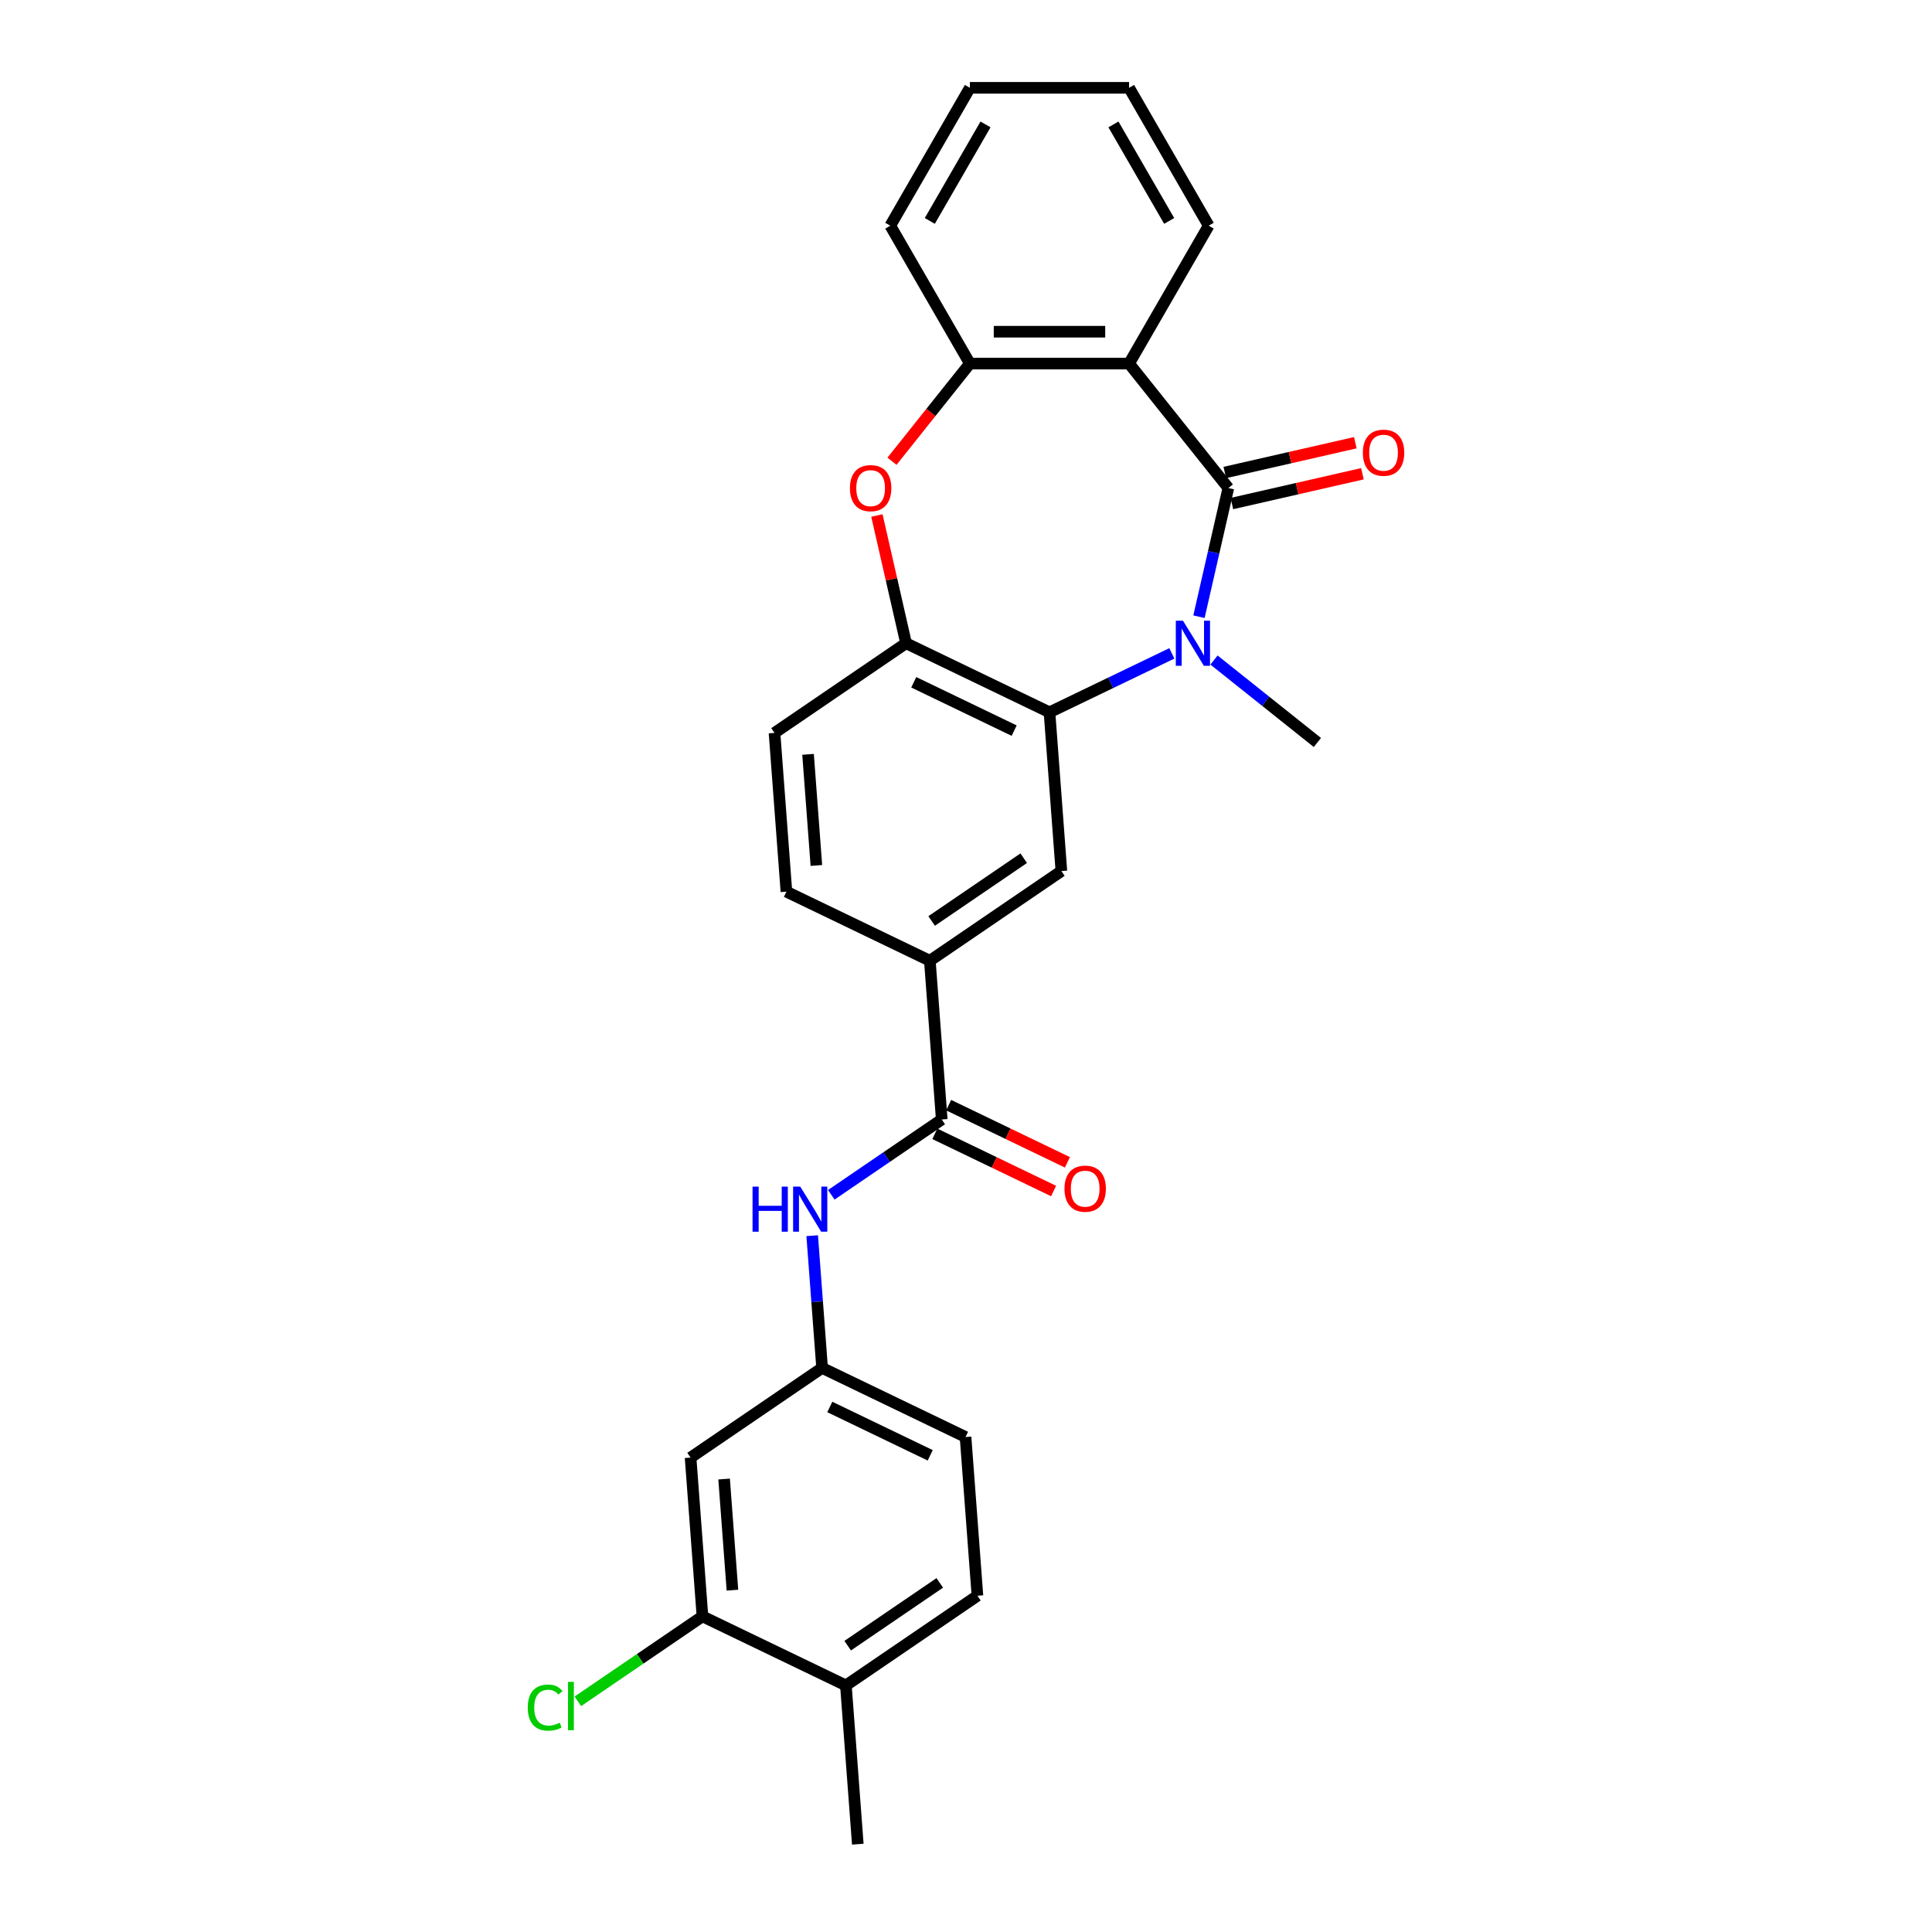 <?xml version='1.0' encoding='iso-8859-1'?>
<svg version='1.1' baseProfile='full'
              xmlns='http://www.w3.org/2000/svg'
                      xmlns:rdkit='http://www.rdkit.org/xml'
                      xmlns:xlink='http://www.w3.org/1999/xlink'
                  xml:space='preserve'
width='1000px' height='1000px' viewBox='0 0 1000 1000'>
<!-- END OF HEADER -->
<rect style='opacity:1.0;fill:#FFFFFF;stroke:none' width='1000' height='1000' x='0' y='0'> </rect>
<path class='bond-0' d='M 635.788,252.6 L 628.187,285.904' style='fill:none;fill-rule:evenodd;stroke:#000000;stroke-width:6px;stroke-linecap:butt;stroke-linejoin:miter;stroke-opacity:1' />
<path class='bond-0' d='M 628.187,285.904 L 620.585,319.207' style='fill:none;fill-rule:evenodd;stroke:#0000FF;stroke-width:6px;stroke-linecap:butt;stroke-linejoin:miter;stroke-opacity:1' />
<path class='bond-1' d='M 635.788,252.6 L 584.412,188.177' style='fill:none;fill-rule:evenodd;stroke:#000000;stroke-width:6px;stroke-linecap:butt;stroke-linejoin:miter;stroke-opacity:1' />
<path class='bond-12' d='M 637.622,260.634 L 671.403,252.923' style='fill:none;fill-rule:evenodd;stroke:#000000;stroke-width:6px;stroke-linecap:butt;stroke-linejoin:miter;stroke-opacity:1' />
<path class='bond-12' d='M 671.403,252.923 L 705.184,245.213' style='fill:none;fill-rule:evenodd;stroke:#FF0000;stroke-width:6px;stroke-linecap:butt;stroke-linejoin:miter;stroke-opacity:1' />
<path class='bond-12' d='M 633.954,244.567 L 667.736,236.856' style='fill:none;fill-rule:evenodd;stroke:#000000;stroke-width:6px;stroke-linecap:butt;stroke-linejoin:miter;stroke-opacity:1' />
<path class='bond-12' d='M 667.736,236.856 L 701.517,229.146' style='fill:none;fill-rule:evenodd;stroke:#FF0000;stroke-width:6px;stroke-linecap:butt;stroke-linejoin:miter;stroke-opacity:1' />
<path class='bond-2' d='M 606.542,338.189 L 574.877,353.438' style='fill:none;fill-rule:evenodd;stroke:#0000FF;stroke-width:6px;stroke-linecap:butt;stroke-linejoin:miter;stroke-opacity:1' />
<path class='bond-2' d='M 574.877,353.438 L 543.212,368.687' style='fill:none;fill-rule:evenodd;stroke:#000000;stroke-width:6px;stroke-linecap:butt;stroke-linejoin:miter;stroke-opacity:1' />
<path class='bond-19' d='M 628.362,341.635 L 655.119,362.973' style='fill:none;fill-rule:evenodd;stroke:#0000FF;stroke-width:6px;stroke-linecap:butt;stroke-linejoin:miter;stroke-opacity:1' />
<path class='bond-19' d='M 655.119,362.973 L 681.876,384.311' style='fill:none;fill-rule:evenodd;stroke:#000000;stroke-width:6px;stroke-linecap:butt;stroke-linejoin:miter;stroke-opacity:1' />
<path class='bond-5' d='M 584.412,188.177 L 502.011,188.177' style='fill:none;fill-rule:evenodd;stroke:#000000;stroke-width:6px;stroke-linecap:butt;stroke-linejoin:miter;stroke-opacity:1' />
<path class='bond-5' d='M 572.052,171.697 L 514.371,171.697' style='fill:none;fill-rule:evenodd;stroke:#000000;stroke-width:6px;stroke-linecap:butt;stroke-linejoin:miter;stroke-opacity:1' />
<path class='bond-22' d='M 584.412,188.177 L 625.612,116.816' style='fill:none;fill-rule:evenodd;stroke:#000000;stroke-width:6px;stroke-linecap:butt;stroke-linejoin:miter;stroke-opacity:1' />
<path class='bond-4' d='M 543.212,368.687 L 468.971,332.935' style='fill:none;fill-rule:evenodd;stroke:#000000;stroke-width:6px;stroke-linecap:butt;stroke-linejoin:miter;stroke-opacity:1' />
<path class='bond-4' d='M 524.925,378.173 L 472.957,353.146' style='fill:none;fill-rule:evenodd;stroke:#000000;stroke-width:6px;stroke-linecap:butt;stroke-linejoin:miter;stroke-opacity:1' />
<path class='bond-7' d='M 543.212,368.687 L 549.369,450.858' style='fill:none;fill-rule:evenodd;stroke:#000000;stroke-width:6px;stroke-linecap:butt;stroke-linejoin:miter;stroke-opacity:1' />
<path class='bond-3' d='M 461.688,238.741 L 481.85,213.459' style='fill:none;fill-rule:evenodd;stroke:#FF0000;stroke-width:6px;stroke-linecap:butt;stroke-linejoin:miter;stroke-opacity:1' />
<path class='bond-3' d='M 481.85,213.459 L 502.011,188.177' style='fill:none;fill-rule:evenodd;stroke:#000000;stroke-width:6px;stroke-linecap:butt;stroke-linejoin:miter;stroke-opacity:1' />
<path class='bond-27' d='M 453.881,266.823 L 461.426,299.879' style='fill:none;fill-rule:evenodd;stroke:#FF0000;stroke-width:6px;stroke-linecap:butt;stroke-linejoin:miter;stroke-opacity:1' />
<path class='bond-27' d='M 461.426,299.879 L 468.971,332.935' style='fill:none;fill-rule:evenodd;stroke:#000000;stroke-width:6px;stroke-linecap:butt;stroke-linejoin:miter;stroke-opacity:1' />
<path class='bond-15' d='M 468.971,332.935 L 400.888,379.353' style='fill:none;fill-rule:evenodd;stroke:#000000;stroke-width:6px;stroke-linecap:butt;stroke-linejoin:miter;stroke-opacity:1' />
<path class='bond-23' d='M 502.011,188.177 L 460.811,116.816' style='fill:none;fill-rule:evenodd;stroke:#000000;stroke-width:6px;stroke-linecap:butt;stroke-linejoin:miter;stroke-opacity:1' />
<path class='bond-6' d='M 487.445,579.446 L 481.287,497.276' style='fill:none;fill-rule:evenodd;stroke:#000000;stroke-width:6px;stroke-linecap:butt;stroke-linejoin:miter;stroke-opacity:1' />
<path class='bond-9' d='M 487.445,579.446 L 458.858,598.936' style='fill:none;fill-rule:evenodd;stroke:#000000;stroke-width:6px;stroke-linecap:butt;stroke-linejoin:miter;stroke-opacity:1' />
<path class='bond-9' d='M 458.858,598.936 L 430.272,618.426' style='fill:none;fill-rule:evenodd;stroke:#0000FF;stroke-width:6px;stroke-linecap:butt;stroke-linejoin:miter;stroke-opacity:1' />
<path class='bond-14' d='M 483.869,586.87 L 514.604,601.671' style='fill:none;fill-rule:evenodd;stroke:#000000;stroke-width:6px;stroke-linecap:butt;stroke-linejoin:miter;stroke-opacity:1' />
<path class='bond-14' d='M 514.604,601.671 L 545.338,616.472' style='fill:none;fill-rule:evenodd;stroke:#FF0000;stroke-width:6px;stroke-linecap:butt;stroke-linejoin:miter;stroke-opacity:1' />
<path class='bond-14' d='M 491.02,572.022 L 521.754,586.823' style='fill:none;fill-rule:evenodd;stroke:#000000;stroke-width:6px;stroke-linecap:butt;stroke-linejoin:miter;stroke-opacity:1' />
<path class='bond-14' d='M 521.754,586.823 L 552.488,601.624' style='fill:none;fill-rule:evenodd;stroke:#FF0000;stroke-width:6px;stroke-linecap:butt;stroke-linejoin:miter;stroke-opacity:1' />
<path class='bond-8' d='M 549.369,450.858 L 481.287,497.276' style='fill:none;fill-rule:evenodd;stroke:#000000;stroke-width:6px;stroke-linecap:butt;stroke-linejoin:miter;stroke-opacity:1' />
<path class='bond-8' d='M 529.873,444.204 L 482.216,476.697' style='fill:none;fill-rule:evenodd;stroke:#000000;stroke-width:6px;stroke-linecap:butt;stroke-linejoin:miter;stroke-opacity:1' />
<path class='bond-17' d='M 481.287,497.276 L 407.046,461.523' style='fill:none;fill-rule:evenodd;stroke:#000000;stroke-width:6px;stroke-linecap:butt;stroke-linejoin:miter;stroke-opacity:1' />
<path class='bond-13' d='M 420.391,639.592 L 422.955,673.813' style='fill:none;fill-rule:evenodd;stroke:#0000FF;stroke-width:6px;stroke-linecap:butt;stroke-linejoin:miter;stroke-opacity:1' />
<path class='bond-13' d='M 422.955,673.813 L 425.52,708.034' style='fill:none;fill-rule:evenodd;stroke:#000000;stroke-width:6px;stroke-linecap:butt;stroke-linejoin:miter;stroke-opacity:1' />
<path class='bond-10' d='M 363.595,836.623 L 357.437,754.452' style='fill:none;fill-rule:evenodd;stroke:#000000;stroke-width:6px;stroke-linecap:butt;stroke-linejoin:miter;stroke-opacity:1' />
<path class='bond-10' d='M 379.105,823.066 L 374.795,765.546' style='fill:none;fill-rule:evenodd;stroke:#000000;stroke-width:6px;stroke-linecap:butt;stroke-linejoin:miter;stroke-opacity:1' />
<path class='bond-20' d='M 363.595,836.623 L 331.342,858.613' style='fill:none;fill-rule:evenodd;stroke:#000000;stroke-width:6px;stroke-linecap:butt;stroke-linejoin:miter;stroke-opacity:1' />
<path class='bond-20' d='M 331.342,858.613 L 299.088,880.603' style='fill:none;fill-rule:evenodd;stroke:#00CC00;stroke-width:6px;stroke-linecap:butt;stroke-linejoin:miter;stroke-opacity:1' />
<path class='bond-30' d='M 363.595,836.623 L 437.835,872.375' style='fill:none;fill-rule:evenodd;stroke:#000000;stroke-width:6px;stroke-linecap:butt;stroke-linejoin:miter;stroke-opacity:1' />
<path class='bond-11' d='M 357.437,754.452 L 425.52,708.034' style='fill:none;fill-rule:evenodd;stroke:#000000;stroke-width:6px;stroke-linecap:butt;stroke-linejoin:miter;stroke-opacity:1' />
<path class='bond-21' d='M 425.52,708.034 L 499.76,743.787' style='fill:none;fill-rule:evenodd;stroke:#000000;stroke-width:6px;stroke-linecap:butt;stroke-linejoin:miter;stroke-opacity:1' />
<path class='bond-21' d='M 429.505,728.245 L 481.474,753.272' style='fill:none;fill-rule:evenodd;stroke:#000000;stroke-width:6px;stroke-linecap:butt;stroke-linejoin:miter;stroke-opacity:1' />
<path class='bond-29' d='M 400.888,379.353 L 407.046,461.523' style='fill:none;fill-rule:evenodd;stroke:#000000;stroke-width:6px;stroke-linecap:butt;stroke-linejoin:miter;stroke-opacity:1' />
<path class='bond-29' d='M 418.246,390.447 L 422.557,447.966' style='fill:none;fill-rule:evenodd;stroke:#000000;stroke-width:6px;stroke-linecap:butt;stroke-linejoin:miter;stroke-opacity:1' />
<path class='bond-16' d='M 437.835,872.375 L 505.918,825.957' style='fill:none;fill-rule:evenodd;stroke:#000000;stroke-width:6px;stroke-linecap:butt;stroke-linejoin:miter;stroke-opacity:1' />
<path class='bond-16' d='M 438.764,851.796 L 486.422,819.303' style='fill:none;fill-rule:evenodd;stroke:#000000;stroke-width:6px;stroke-linecap:butt;stroke-linejoin:miter;stroke-opacity:1' />
<path class='bond-24' d='M 437.835,872.375 L 443.993,954.545' style='fill:none;fill-rule:evenodd;stroke:#000000;stroke-width:6px;stroke-linecap:butt;stroke-linejoin:miter;stroke-opacity:1' />
<path class='bond-18' d='M 505.918,825.957 L 499.76,743.787' style='fill:none;fill-rule:evenodd;stroke:#000000;stroke-width:6px;stroke-linecap:butt;stroke-linejoin:miter;stroke-opacity:1' />
<path class='bond-25' d='M 625.612,116.816 L 584.412,45.455' style='fill:none;fill-rule:evenodd;stroke:#000000;stroke-width:6px;stroke-linecap:butt;stroke-linejoin:miter;stroke-opacity:1' />
<path class='bond-25' d='M 605.16,114.352 L 576.32,64.399' style='fill:none;fill-rule:evenodd;stroke:#000000;stroke-width:6px;stroke-linecap:butt;stroke-linejoin:miter;stroke-opacity:1' />
<path class='bond-28' d='M 460.811,116.816 L 502.011,45.455' style='fill:none;fill-rule:evenodd;stroke:#000000;stroke-width:6px;stroke-linecap:butt;stroke-linejoin:miter;stroke-opacity:1' />
<path class='bond-28' d='M 481.263,114.352 L 510.103,64.399' style='fill:none;fill-rule:evenodd;stroke:#000000;stroke-width:6px;stroke-linecap:butt;stroke-linejoin:miter;stroke-opacity:1' />
<path class='bond-26' d='M 584.412,45.455 L 502.011,45.455' style='fill:none;fill-rule:evenodd;stroke:#000000;stroke-width:6px;stroke-linecap:butt;stroke-linejoin:miter;stroke-opacity:1' />
<path  class='atom-1' d='M 612.294 321.267
L 619.941 333.627
Q 620.699 334.847, 621.918 337.055
Q 623.138 339.263, 623.204 339.395
L 623.204 321.267
L 626.302 321.267
L 626.302 344.603
L 623.105 344.603
L 614.898 331.089
Q 613.942 329.507, 612.92 327.694
Q 611.931 325.882, 611.635 325.321
L 611.635 344.603
L 608.602 344.603
L 608.602 321.267
L 612.294 321.267
' fill='#0000FF'/>
<path  class='atom-4' d='M 439.923 252.666
Q 439.923 247.063, 442.692 243.932
Q 445.46 240.801, 450.635 240.801
Q 455.81 240.801, 458.579 243.932
Q 461.347 247.063, 461.347 252.666
Q 461.347 258.335, 458.546 261.566
Q 455.744 264.763, 450.635 264.763
Q 445.493 264.763, 442.692 261.566
Q 439.923 258.368, 439.923 252.666
M 450.635 262.126
Q 454.195 262.126, 456.107 259.753
Q 458.051 257.347, 458.051 252.666
Q 458.051 248.085, 456.107 245.778
Q 454.195 243.437, 450.635 243.437
Q 447.076 243.437, 445.131 245.745
Q 443.219 248.052, 443.219 252.666
Q 443.219 257.38, 445.131 259.753
Q 447.076 262.126, 450.635 262.126
' fill='#FF0000'/>
<path  class='atom-10' d='M 389.516 614.196
L 392.681 614.196
L 392.681 624.117
L 404.612 624.117
L 404.612 614.196
L 407.776 614.196
L 407.776 637.532
L 404.612 637.532
L 404.612 626.754
L 392.681 626.754
L 392.681 637.532
L 389.516 637.532
L 389.516 614.196
' fill='#0000FF'/>
<path  class='atom-10' d='M 414.204 614.196
L 421.85 626.556
Q 422.608 627.776, 423.828 629.984
Q 425.048 632.192, 425.113 632.324
L 425.113 614.196
L 428.212 614.196
L 428.212 637.532
L 425.015 637.532
L 416.807 624.018
Q 415.852 622.436, 414.83 620.623
Q 413.841 618.811, 413.544 618.25
L 413.544 637.532
L 410.512 637.532
L 410.512 614.196
L 414.204 614.196
' fill='#0000FF'/>
<path  class='atom-13' d='M 705.411 234.33
Q 705.411 228.727, 708.179 225.596
Q 710.948 222.465, 716.123 222.465
Q 721.298 222.465, 724.066 225.596
Q 726.835 228.727, 726.835 234.33
Q 726.835 240, 724.033 243.23
Q 721.232 246.427, 716.123 246.427
Q 710.981 246.427, 708.179 243.23
Q 705.411 240.032, 705.411 234.33
M 716.123 243.79
Q 719.683 243.79, 721.594 241.417
Q 723.539 239.011, 723.539 234.33
Q 723.539 229.749, 721.594 227.442
Q 719.683 225.101, 716.123 225.101
Q 712.563 225.101, 710.618 227.409
Q 708.707 229.716, 708.707 234.33
Q 708.707 239.044, 710.618 241.417
Q 712.563 243.79, 716.123 243.79
' fill='#FF0000'/>
<path  class='atom-15' d='M 550.973 615.264
Q 550.973 609.661, 553.742 606.53
Q 556.51 603.399, 561.685 603.399
Q 566.86 603.399, 569.629 606.53
Q 572.397 609.661, 572.397 615.264
Q 572.397 620.934, 569.596 624.164
Q 566.794 627.361, 561.685 627.361
Q 556.543 627.361, 553.742 624.164
Q 550.973 620.967, 550.973 615.264
M 561.685 624.724
Q 565.245 624.724, 567.157 622.351
Q 569.101 619.945, 569.101 615.264
Q 569.101 610.683, 567.157 608.376
Q 565.245 606.035, 561.685 606.035
Q 558.125 606.035, 556.181 608.343
Q 554.269 610.65, 554.269 615.264
Q 554.269 619.978, 556.181 622.351
Q 558.125 624.724, 561.685 624.724
' fill='#FF0000'/>
<path  class='atom-21' d='M 273.165 883.848
Q 273.165 878.047, 275.868 875.015
Q 278.604 871.95, 283.778 871.95
Q 288.59 871.95, 291.161 875.345
L 288.986 877.124
Q 287.107 874.652, 283.778 874.652
Q 280.252 874.652, 278.373 877.026
Q 276.527 879.366, 276.527 883.848
Q 276.527 888.463, 278.439 890.836
Q 280.383 893.209, 284.141 893.209
Q 286.712 893.209, 289.711 891.66
L 290.634 894.132
Q 289.414 894.923, 287.569 895.384
Q 285.723 895.846, 283.679 895.846
Q 278.604 895.846, 275.868 892.748
Q 273.165 889.649, 273.165 883.848
' fill='#00CC00'/>
<path  class='atom-21' d='M 293.996 870.532
L 297.028 870.532
L 297.028 895.549
L 293.996 895.549
L 293.996 870.532
' fill='#00CC00'/>
</svg>
